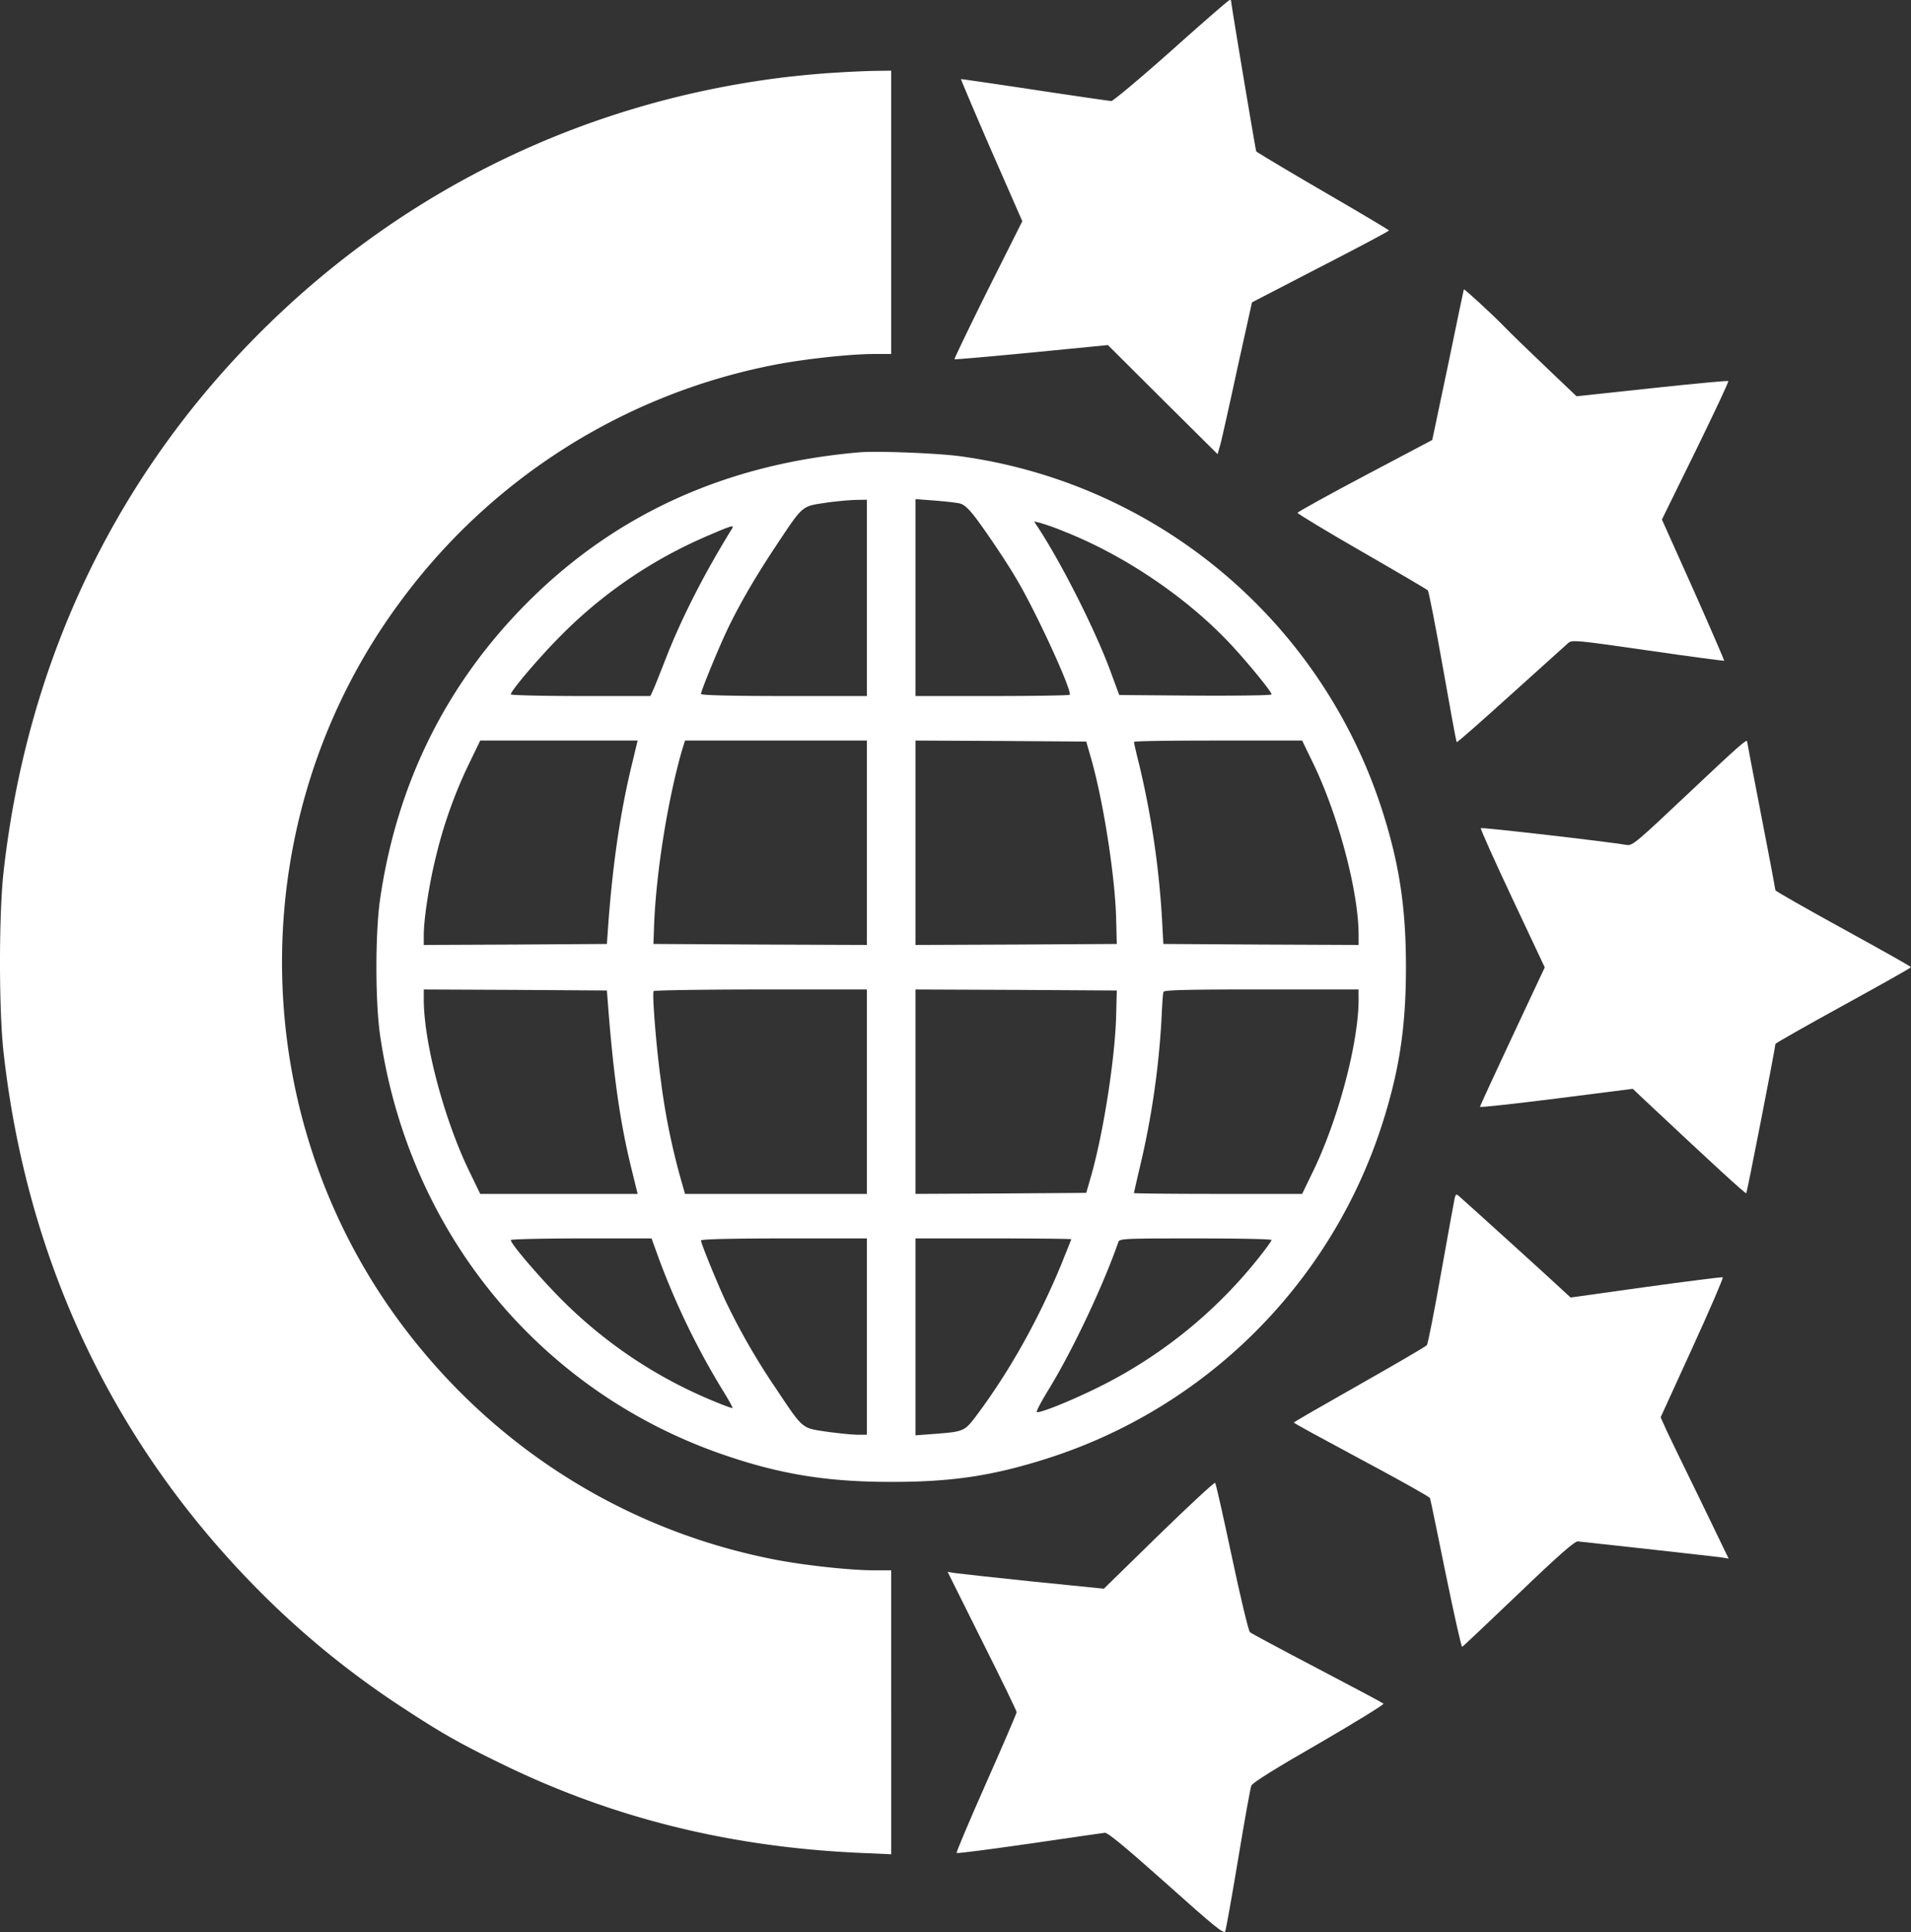 <svg xmlns="http://www.w3.org/2000/svg" viewBox="0 0 944.43 954.62"><rect x="0" y="0" width="944.43" height="954.62" fill="#333333" stroke="none"/><defs><style>.cls-1{fill:#ffffff;}</style></defs><g id="Слой_2" data-name="Слой 2"><g id="Слой_1-2" data-name="Слой 1"><path class="cls-1" d="M578.93,25c-15.4,13.7-28.8,24.9-29.7,24.9s-18-2.5-37.9-5.5-36.3-5.4-36.4-5.3,6.6,16,15,35.3l15.3,34.9-17,33.9c-9.3,18.7-16.7,34.1-16.5,34.3s17.3-1.3,38.1-3.3l37.7-3.7,27.1,27,27.1,26.9,1.3-4.5c.7-2.5,4.5-19.4,8.4-37.5l7.3-33,33.8-17.5c18.7-9.6,33.9-17.7,33.9-18s-14.7-9-32.6-19.4-32.7-19.3-33-19.7c-.3-.6-12.4-72.6-12.4-74.3a.54.54,0,0,0-.7-.5C607.23,0,594.33,11.22,578.93,25Z"/><path class="cls-1" d="M411.43,36c-6.9.4-18.3,1.5-25.5,2.4-96,12.1-183.2,53.9-252.4,121C58.63,232,13.53,325,1.73,431.12c-2.31,21.1-2.31,67.5,0,88.6,11.3,101.6,52.8,190.5,122.2,262.1a432.8,432.8,0,0,0,75.6,62.3c18.3,12,27.4,17.2,47.3,26.9,55.1,27.1,113.4,41.6,177.9,44.5l15.7.7V775.92h-8.5c-12,0-35.7-2.6-50.5-5.6-73.2-14.6-137.7-55.4-182.8-115.7-79-105.6-79-252.8,0-358.4a300.6,300.6,0,0,1,182.8-115.7c14.8-3,38.5-5.6,50.5-5.6h8.5v-140l-8.2.1C427.63,35.12,418.33,35.52,411.43,36Z"/><path class="cls-1" d="M723.43,143c-.1.2-3.6,17-7.8,37.4l-7.8,37L674.53,235c-18.3,9.7-33.3,18-33.3,18.4s14.3,9.1,31.7,19.1,32.2,18.7,32.7,19.2,3.8,17.5,7.4,37.8,6.6,37,6.9,37.2,12.2-10.3,26.7-23.4,27.2-24.5,28.3-25.5c1.9-1.7,3.5-1.6,39.5,3.6,20.6,3,37.6,5.2,37.7,5.1s-6.7-15.9-15.2-35l-15.6-34.8,16.7-34c9.1-18.6,16.4-34.1,16.1-34.4s-17.2,1.3-37.7,3.5l-37.3,4-14.6-13.9c-8-7.6-17.5-16.8-21.1-20.5C736.83,154.62,723.43,142.42,723.43,143Z"/><path class="cls-1" d="M424.43,223.52q-98.4,8.55-164,74.4c-39.9,40.1-64.3,89.2-72.6,146.5-2.4,16.5-2.4,50.5,0,67,14,96.8,78.1,175.4,168.6,207,28.4,9.9,51.9,13.8,83.5,13.8,30.3.1,50.7-3,77.4-11.5a255.29,255.29,0,0,0,165.6-164.8c8.6-26.7,11.9-48.3,11.9-78s-3.3-51.3-11.9-78a255.33,255.33,0,0,0-208.5-174.5C463.23,223.92,433.33,222.72,424.43,223.52Zm4,71.9v48.5h-41c-26.1,0-41-.4-41-1,0-1.4,7.2-19.1,11.9-29.4,6.1-13.2,14.3-27.4,24.7-43.1,13.8-20.8,13.1-20.2,24.4-21.9,5.2-.8,12.1-1.4,15.3-1.5l5.7-.1Zm45.7-46.7c2.3.5,4.4,2.4,8.1,7.2,6.4,8.6,15.9,22.8,20.9,31.5,9.8,16.8,27,54.5,25.5,55.9-.3.3-17.6.6-38.4.6h-37.8v-97.3l9.3.7C466.73,247.72,472.33,248.32,474.13,248.72Zm51.8,13.9c29.4,11.6,59.9,32.1,81.5,54.9,8.6,9.1,21,24.2,21,25.6,0,.5-16.9.7-37.6.6l-37.7-.3-4.8-13c-7.6-20.2-24-52.6-35.4-69.9l-1.9-2.9,2.9.7A121.46,121.46,0,0,1,525.93,262.62Zm-164.1-1.5c-13.7,22.1-25.2,44.7-32.8,64.3-2.6,6.6-5.3,13.5-6.1,15.2l-1.5,3.3h-34.5c-19,0-34.5-.4-34.5-.8,0-1.8,14.3-18.6,24.9-29.2a228.37,228.37,0,0,1,73.4-49.6C361.63,259.62,362.93,259.32,361.83,261.12Zm-49.4,116c-5.8,23.8-9.5,48.8-11.8,79.3l-.7,10-45.2.3-45.3.2v-5c0-7.7,2.7-25.5,6-38.6a226.73,226.73,0,0,1,16-45.2l5.9-12.2h77.8Zm116,39.3v50.5l-52.7-.2-52.8-.3.3-8.5c.9-25.9,6.6-61.9,13.7-86.8l1.6-5.2h89.9Zm110.7-42c6.2,21.5,12.1,59.4,12.5,80.5l.3,11.5-49.7.3-49.8.2v-101l42.2.2,42.2.3Zm110.4,3.9c12.1,25.5,21.8,62.2,21.9,83.4v5.2l-48.2-.2-48.3-.3-.7-13a435.67,435.67,0,0,0-11.3-75.9c-1.4-5.5-2.5-10.4-2.5-10.9s18.7-.7,41.6-.7h41.5Zm-348.9,120.1c2.7,34.3,6,57.2,11.6,79.7l2.9,11.8h-77.8l-6-12.4c-12.1-25.5-21.8-62.2-21.9-83.4v-5.2l45.3.2,45.2.3Zm127.8,41v50.5h-89.9l-1.5-5.3a336.57,336.57,0,0,1-10.5-51.3c-2.2-15.9-4.3-42.3-3.5-43.6.3-.4,24.1-.8,53-.8h52.4Zm123.2-38.5c-.4,21.1-6.3,59-12.5,80.5l-2.3,8-42.2.3-42.2.2v-101l49.8.2,49.7.3Zm119.8-6.8c-.1,21.2-9.8,57.9-21.9,83.4l-6,12.4H602c-22.9,0-41.6-.2-41.6-.4s1.3-5.9,2.9-12.7A415.89,415.89,0,0,0,574,504c.3-6.9.7-13.2,1-13.9.3-.9,10.8-1.2,48.4-1.2h48Zm-346.1,127a373.87,373.87,0,0,0,31.2,64.8c3.2,5.1,5.7,9.6,5.5,9.8s-4.3-1.3-9.1-3.3a228.71,228.71,0,0,1-75.1-50c-11-11-25.4-27.8-25.4-29.7,0-.4,15.7-.8,34.8-.8H322Zm103.1,39.3v48.5h-4.6c-2.6,0-9.4-.7-15.3-1.5-12.6-1.9-11.4-.9-25.5-22a328.2,328.2,0,0,1-24.7-43.1c-4.7-10.3-11.9-28-11.9-29.4,0-.6,14.9-1,41-1h41Zm101-48.1c0,.2-2.3,5.8-5,12.6-11.4,27.5-25.7,53-42.2,75-5.6,7.3-6,7.5-20.5,8.6l-9.3.7v-97.3h38.5C512.13,611.92,529.43,612.12,529.43,612.32Zm99,.4c0,.4-2.8,4.3-6.3,8.7a233.34,233.34,0,0,1-80.2,64.5c-13.5,6.6-28,12.4-29.5,11.8-.5-.2,2.1-5,5.6-10.8,11.9-19.3,27.2-51.7,34.7-73.3.6-1.6,3.3-1.7,38.2-1.7C611.53,611.92,628.43,612.22,628.43,612.72Z"/><path class="cls-1" d="M834.43,392c-25.5,24.1-27.7,26-30.5,25.5-9.1-1.6-71.7-8.8-72.1-8.3-.3.3,6.7,15.9,15.5,34.6l16.1,34.2-16,34.1c-8.8,18.8-16,34.4-16,34.8s17-1.5,37.8-4.1l37.7-4.8,4,3.8c35.9,33.7,51.7,48.2,52.1,47.8s14.4-72.1,14.4-73.8c0-.3,15.1-8.9,33.5-19s33.5-18.6,33.5-18.9-15.1-8.8-33.5-18.9-33.5-18.7-33.5-19.1-3.1-16.9-7-36.9-7-36.4-7-36.6C863.43,364.92,859.33,368.52,834.43,392Z"/><path class="cls-1" d="M719,591.62c-.2,1-3.3,17.5-6.7,36.8s-6.6,35.5-7.1,36.2-15.5,9.4-33.3,19.5-32.5,18.5-32.5,18.8,15.1,8.5,33.4,18.3,33.6,18.3,33.9,19,3.7,17.5,7.8,37.5,7.7,36.1,8.1,36,12.9-12,27.9-26.3c19.8-19,27.7-25.9,29.3-25.8,12.3,1.3,68,7.5,70.8,7.9l3.7.6-13.5-27.9c-7.5-15.3-15.1-31-16.9-34.8l-3.2-7.1,15.7-34.4c8.7-19,15.4-34.6,15-34.8s-17.6,2-38,4.8l-37.2,5.2-3.7-3.4c-4.5-4.3-47.9-43.6-50.8-46.1C719.73,589.82,719.63,589.82,719,591.62Z"/><path class="cls-1" d="M572.63,758.52,545.53,785l-34.8-3.5c-19.2-2-36.5-3.9-38.6-4.2l-3.8-.6,17,34.1c9.4,18.7,17.1,34.6,17.1,35.2s-6.8,16.4-15.1,35.1-14.8,34.2-14.6,34.5,16.5-1.8,35.9-4.6,36.2-5.3,37.4-5.4c1.5-.1,10.3,7.2,30.5,25.2,23.9,21.4,28.4,25,29,23.5.4-1.1,3.3-17.2,6.4-35.9s6-34.9,6.5-36.1c.5-1.4,12.4-8.8,33.5-20.9,17.9-10.4,32.2-19.2,31.8-19.6s-15.2-8.3-32.8-17.5-32.5-17.2-33.2-17.8-4.7-17.3-8.9-37.1-7.9-36.3-8.3-36.7S587.63,743.92,572.63,758.52Z"/></g></g></svg>
